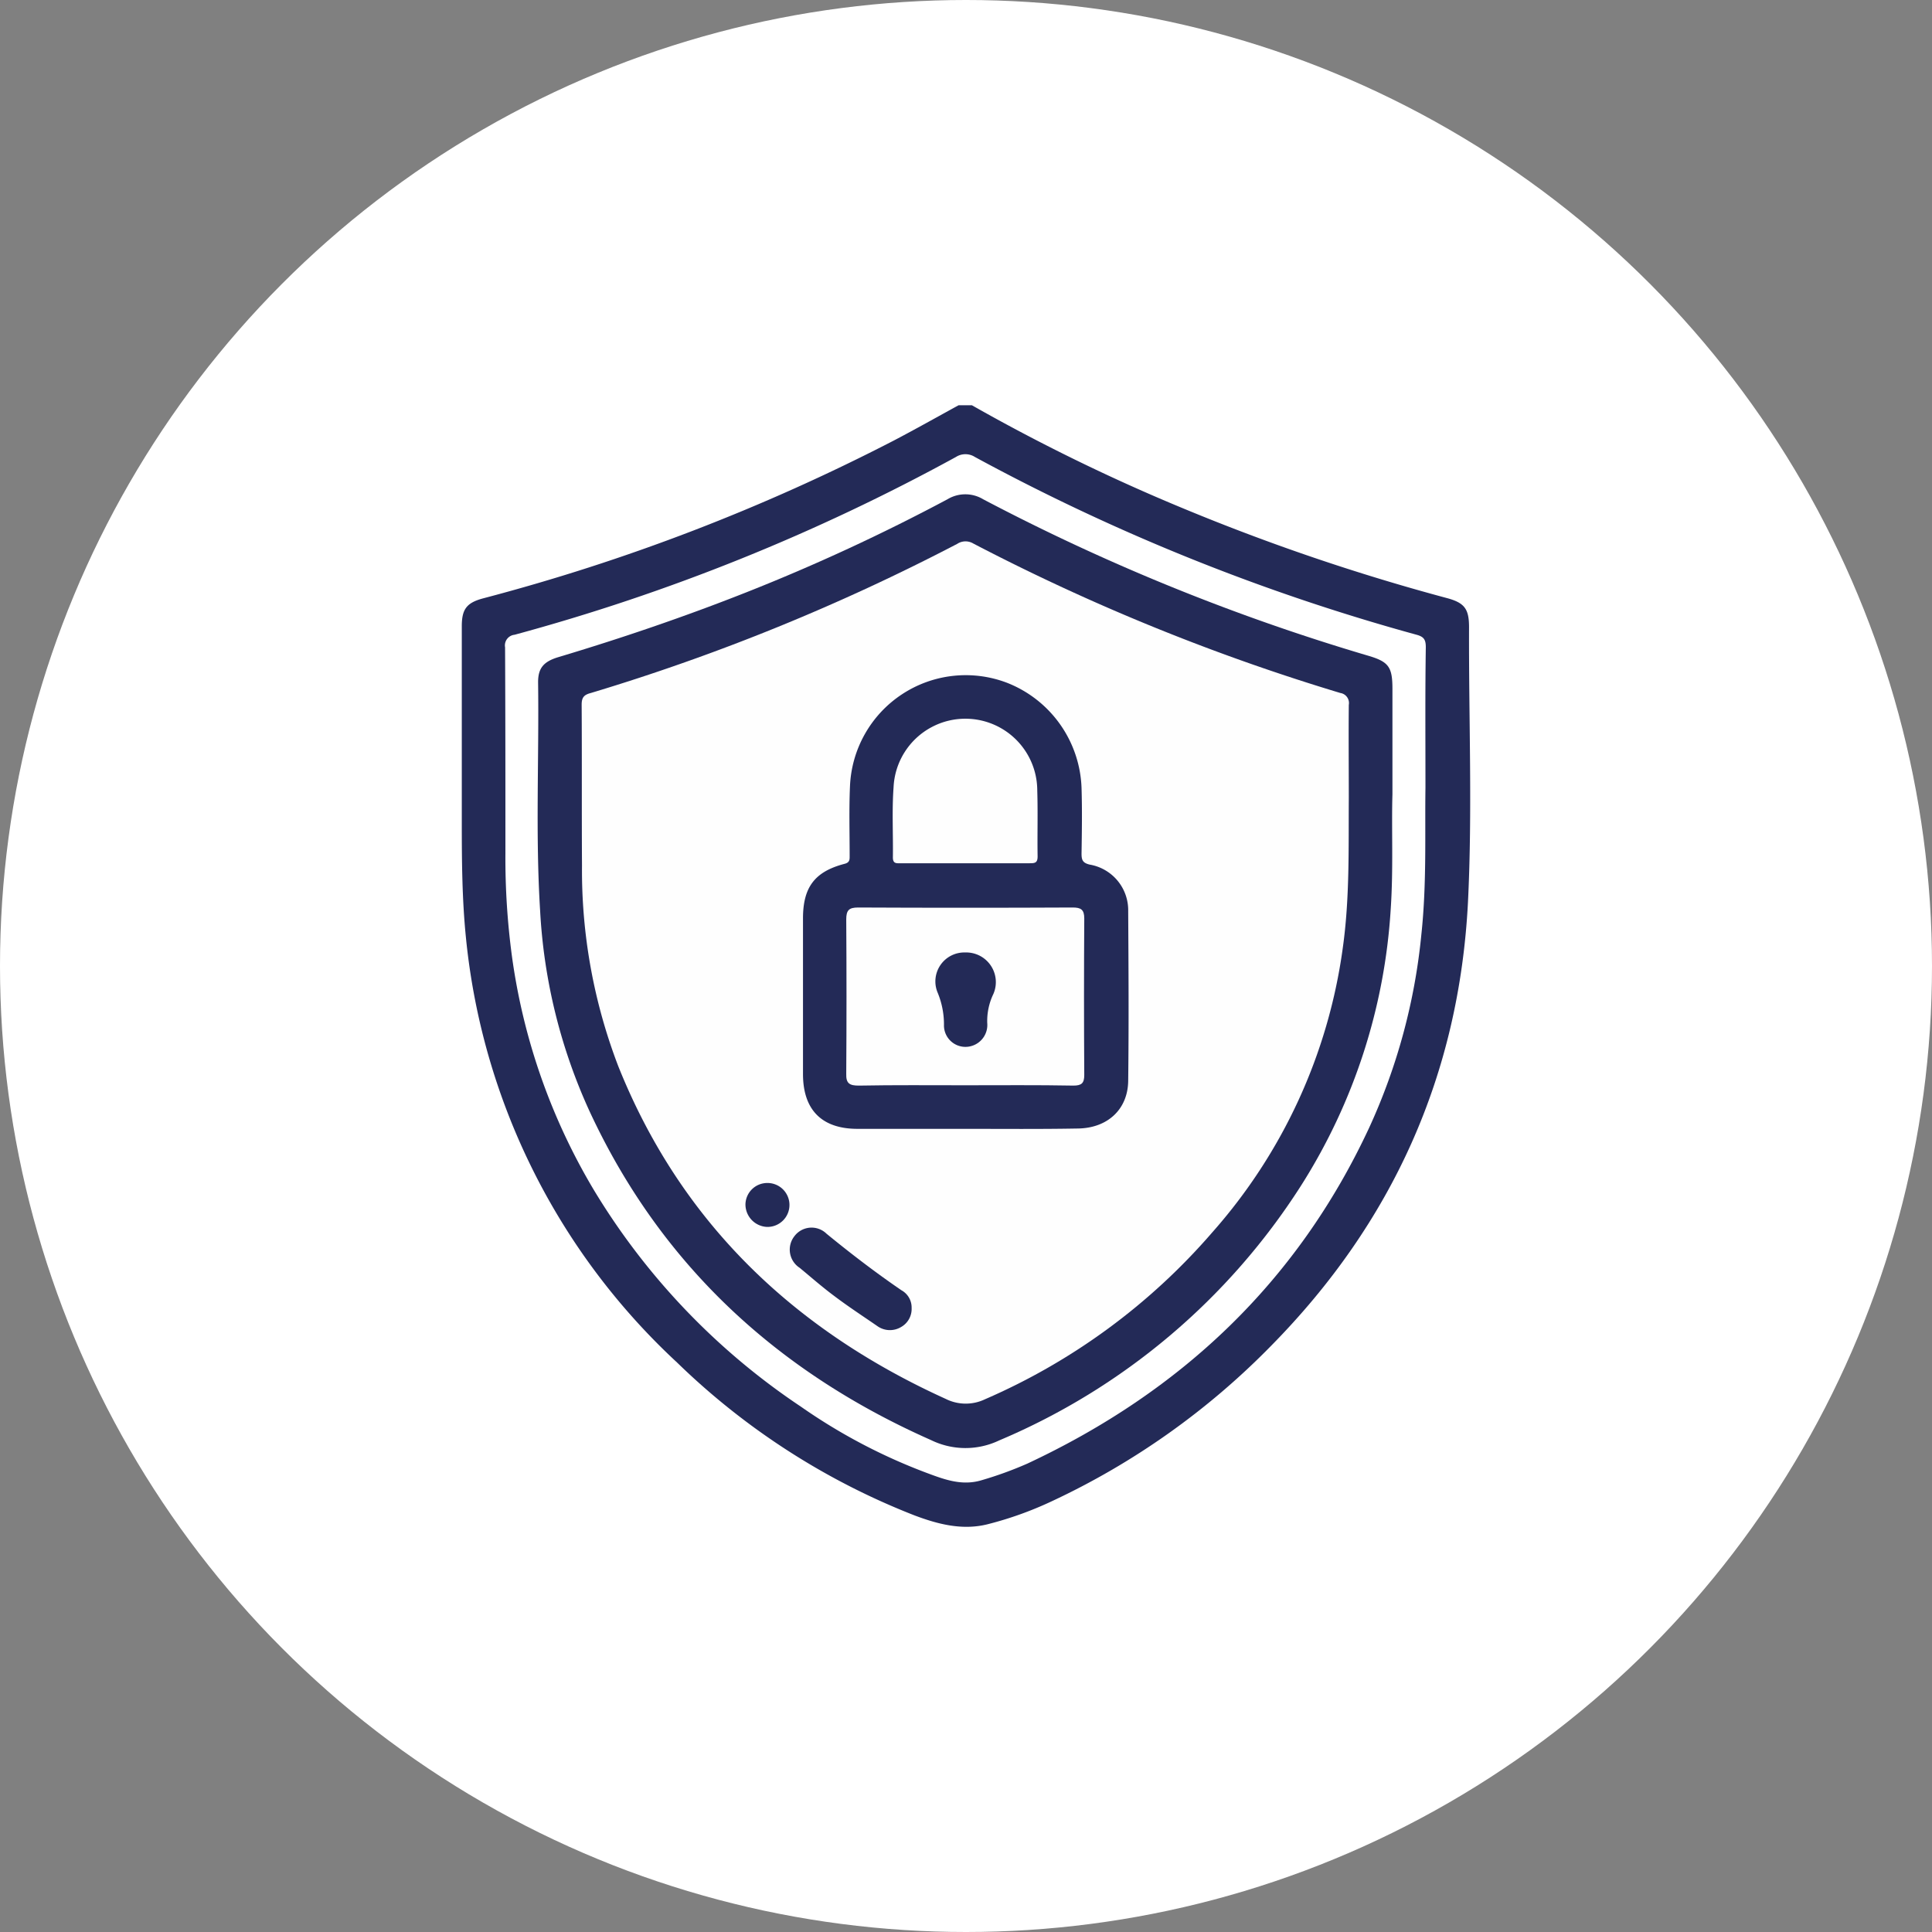 <svg xmlns="http://www.w3.org/2000/svg" width="205" height="205" viewBox="0 0 205 205"><rect x="0" y="0" width="205" height="205" fill="#808080" stroke="none"/><g id="seguridad" transform="translate(-1050 -3810)"><circle id="bg" cx="102.5" cy="102.5" r="102.5" transform="translate(1050 3810)" fill="#fff"></circle><g id="gestionpatrimonial" transform="translate(1068.5 3834.7)"><path id="Trazado_256" data-name="Trazado 256" d="M137.377,41.858c0-1.951-.47-2.6-2.385-3.107a224.965,224.965,0,0,1-27.93-9.5A201.05,201.05,0,0,1,84.625,18.3H83.216c-2.312,1.265-4.553,2.529-6.9,3.758A212.576,212.576,0,0,1,32.776,38.787c-1.77.47-2.276,1.156-2.276,2.963V62.778c0,3.974.036,7.985.434,11.96a71.006,71.006,0,0,0,22.4,45.128,75.555,75.555,0,0,0,25.184,16.223c2.493.939,5.095,1.626,7.8.939a37.664,37.664,0,0,0,6.757-2.421,79.7,79.7,0,0,0,23.269-16.476c12.9-13.08,19.981-28.761,20.92-47.116C137.739,61.333,137.341,51.577,137.377,41.858Zm-4.625,17.054c-.072,4.7.145,10.117-.434,15.537a63.849,63.849,0,0,1-5.528,20.487c-7.624,16.4-19.981,28.038-36.276,35.662a39.331,39.331,0,0,1-4.878,1.77c-2.059.614-3.9-.072-5.745-.759a60.09,60.09,0,0,1-13.4-7.046,72.905,72.905,0,0,1-21.968-22.98,65.744,65.744,0,0,1-8.708-24.859,78.151,78.151,0,0,1-.687-10.876c0-7.3,0-14.561-.036-21.86A1.138,1.138,0,0,1,36.1,42.653,213.89,213.89,0,0,0,82.927,23.792a1.866,1.866,0,0,1,2.023,0,220.44,220.44,0,0,0,46.863,18.861c.795.217.976.542.976,1.337C132.716,48.723,132.752,53.456,132.752,58.912Z" fill="#232a57"></path><path id="Trazado_257" data-name="Trazado 257" d="M143.471,76.292c-.108,3.541.108,7.841-.181,12.14a61.7,61.7,0,0,1-9.5,29.339,70.53,70.53,0,0,1-32.049,27.063,8.31,8.31,0,0,1-7.226-.036c-16.331-7.226-28.688-18.608-36.24-34.9a58.518,58.518,0,0,1-5.239-21.245c-.506-8.093-.108-16.187-.217-24.28,0-1.481.578-2.168,2.1-2.638,6.757-2.023,13.441-4.3,20.017-6.9a207.2,207.2,0,0,0,21.318-9.864,3.669,3.669,0,0,1,3.794,0A223.525,223.525,0,0,0,140.833,61.55c2.24.65,2.638,1.192,2.638,3.541Z" transform="translate(-14.223 -16.693)" fill="#232a57"></path><path id="Trazado_258" data-name="Trazado 258" d="M147.1,85.49c-.036,5.347.108,10.695-.65,16.006a57.107,57.107,0,0,1-13.838,30.1,67.159,67.159,0,0,1-24.1,17.7,4.745,4.745,0,0,1-4.191-.036C88.246,141.963,76.25,130.582,69.6,114A58.01,58.01,0,0,1,65.736,92.68c-.036-5.709,0-11.381-.036-17.09,0-.795.289-1.048.976-1.228a222.67,222.67,0,0,0,38.878-15.826,1.6,1.6,0,0,1,1.7-.036A223.524,223.524,0,0,0,146.2,74.361a1.078,1.078,0,0,1,.9,1.265C147.068,78.914,147.1,82.2,147.1,85.49Z" transform="translate(-22.482 -25.53)" fill="#fefefe"></path><path id="Trazado_259" data-name="Trazado 259" d="M147.862,145.662H136.481c-3.794,0-5.781-2.023-5.781-5.817V123.333c0-3.288,1.228-4.95,4.372-5.781.614-.145.578-.47.578-.9,0-2.457-.072-4.878.036-7.335A12.292,12.292,0,0,1,152.343,98.33a12.448,12.448,0,0,1,7.913,11.165c.072,2.312.036,4.661,0,6.973,0,.65.108.976.867,1.156a4.909,4.909,0,0,1,4.083,4.95c.036,6,.072,12,0,17.994-.036,3.035-2.2,5.022-5.347,5.058C155.811,145.7,151.837,145.662,147.862,145.662Z" transform="translate(-63.996 -50.583)" fill="#232a57"></path><path id="Trazado_260" data-name="Trazado 260" d="M139.724,268.344a2.2,2.2,0,0,1-1.12,2.023,2.3,2.3,0,0,1-2.529-.108c-1.518-1.048-3.071-2.06-4.553-3.18-1.265-.939-2.457-1.987-3.685-3a2.3,2.3,0,0,1-.542-3.36,2.272,2.272,0,0,1,3.4-.253c2.565,2.1,5.2,4.119,7.949,6A2.085,2.085,0,0,1,139.724,268.344Z" transform="translate(-61.494 -154.259)" fill="#232a57"></path><path id="Trazado_261" data-name="Trazado 261" d="M116.112,251.361a2.392,2.392,0,0,1-2.312-2.385,2.314,2.314,0,0,1,2.276-2.276,2.331,2.331,0,1,1,.036,4.661Z" transform="translate(-53.202 -145.875)" fill="#232a57"></path><path id="Trazado_262" data-name="Trazado 262" d="M156.006,184.661c-3.758,0-7.515-.036-11.273.036-.976,0-1.373-.217-1.337-1.265q.054-8.184,0-16.368c0-.976.289-1.265,1.265-1.265q11.381.054,22.763,0c.867,0,1.228.217,1.228,1.156-.036,5.528-.036,11.056,0,16.621,0,.867-.289,1.12-1.156,1.12C163.7,184.625,159.836,184.661,156.006,184.661Z" transform="translate(-72.103 -94.206)" fill="#fefefe"></path><path id="Trazado_263" data-name="Trazado 263" d="M164.759,125.711h-6.865c-.434,0-.831.072-.831-.614.036-2.493-.108-4.95.072-7.443a7.628,7.628,0,0,1,15.248.361c.072,2.312,0,4.661.036,6.973,0,.687-.289.723-.831.723Z" transform="translate(-80.821 -58.814)" fill="#fefefe"></path><path id="Trazado_264" data-name="Trazado 264" d="M172.647,179a3.149,3.149,0,0,1,3,4.408,6.632,6.632,0,0,0-.65,3.071,2.32,2.32,0,0,1-1.59,2.421,2.278,2.278,0,0,1-3-2.24,8.82,8.82,0,0,0-.686-3.432A3.072,3.072,0,0,1,172.647,179Z" transform="translate(-88.744 -102.636)" fill="#232a57"></path></g></g></svg>